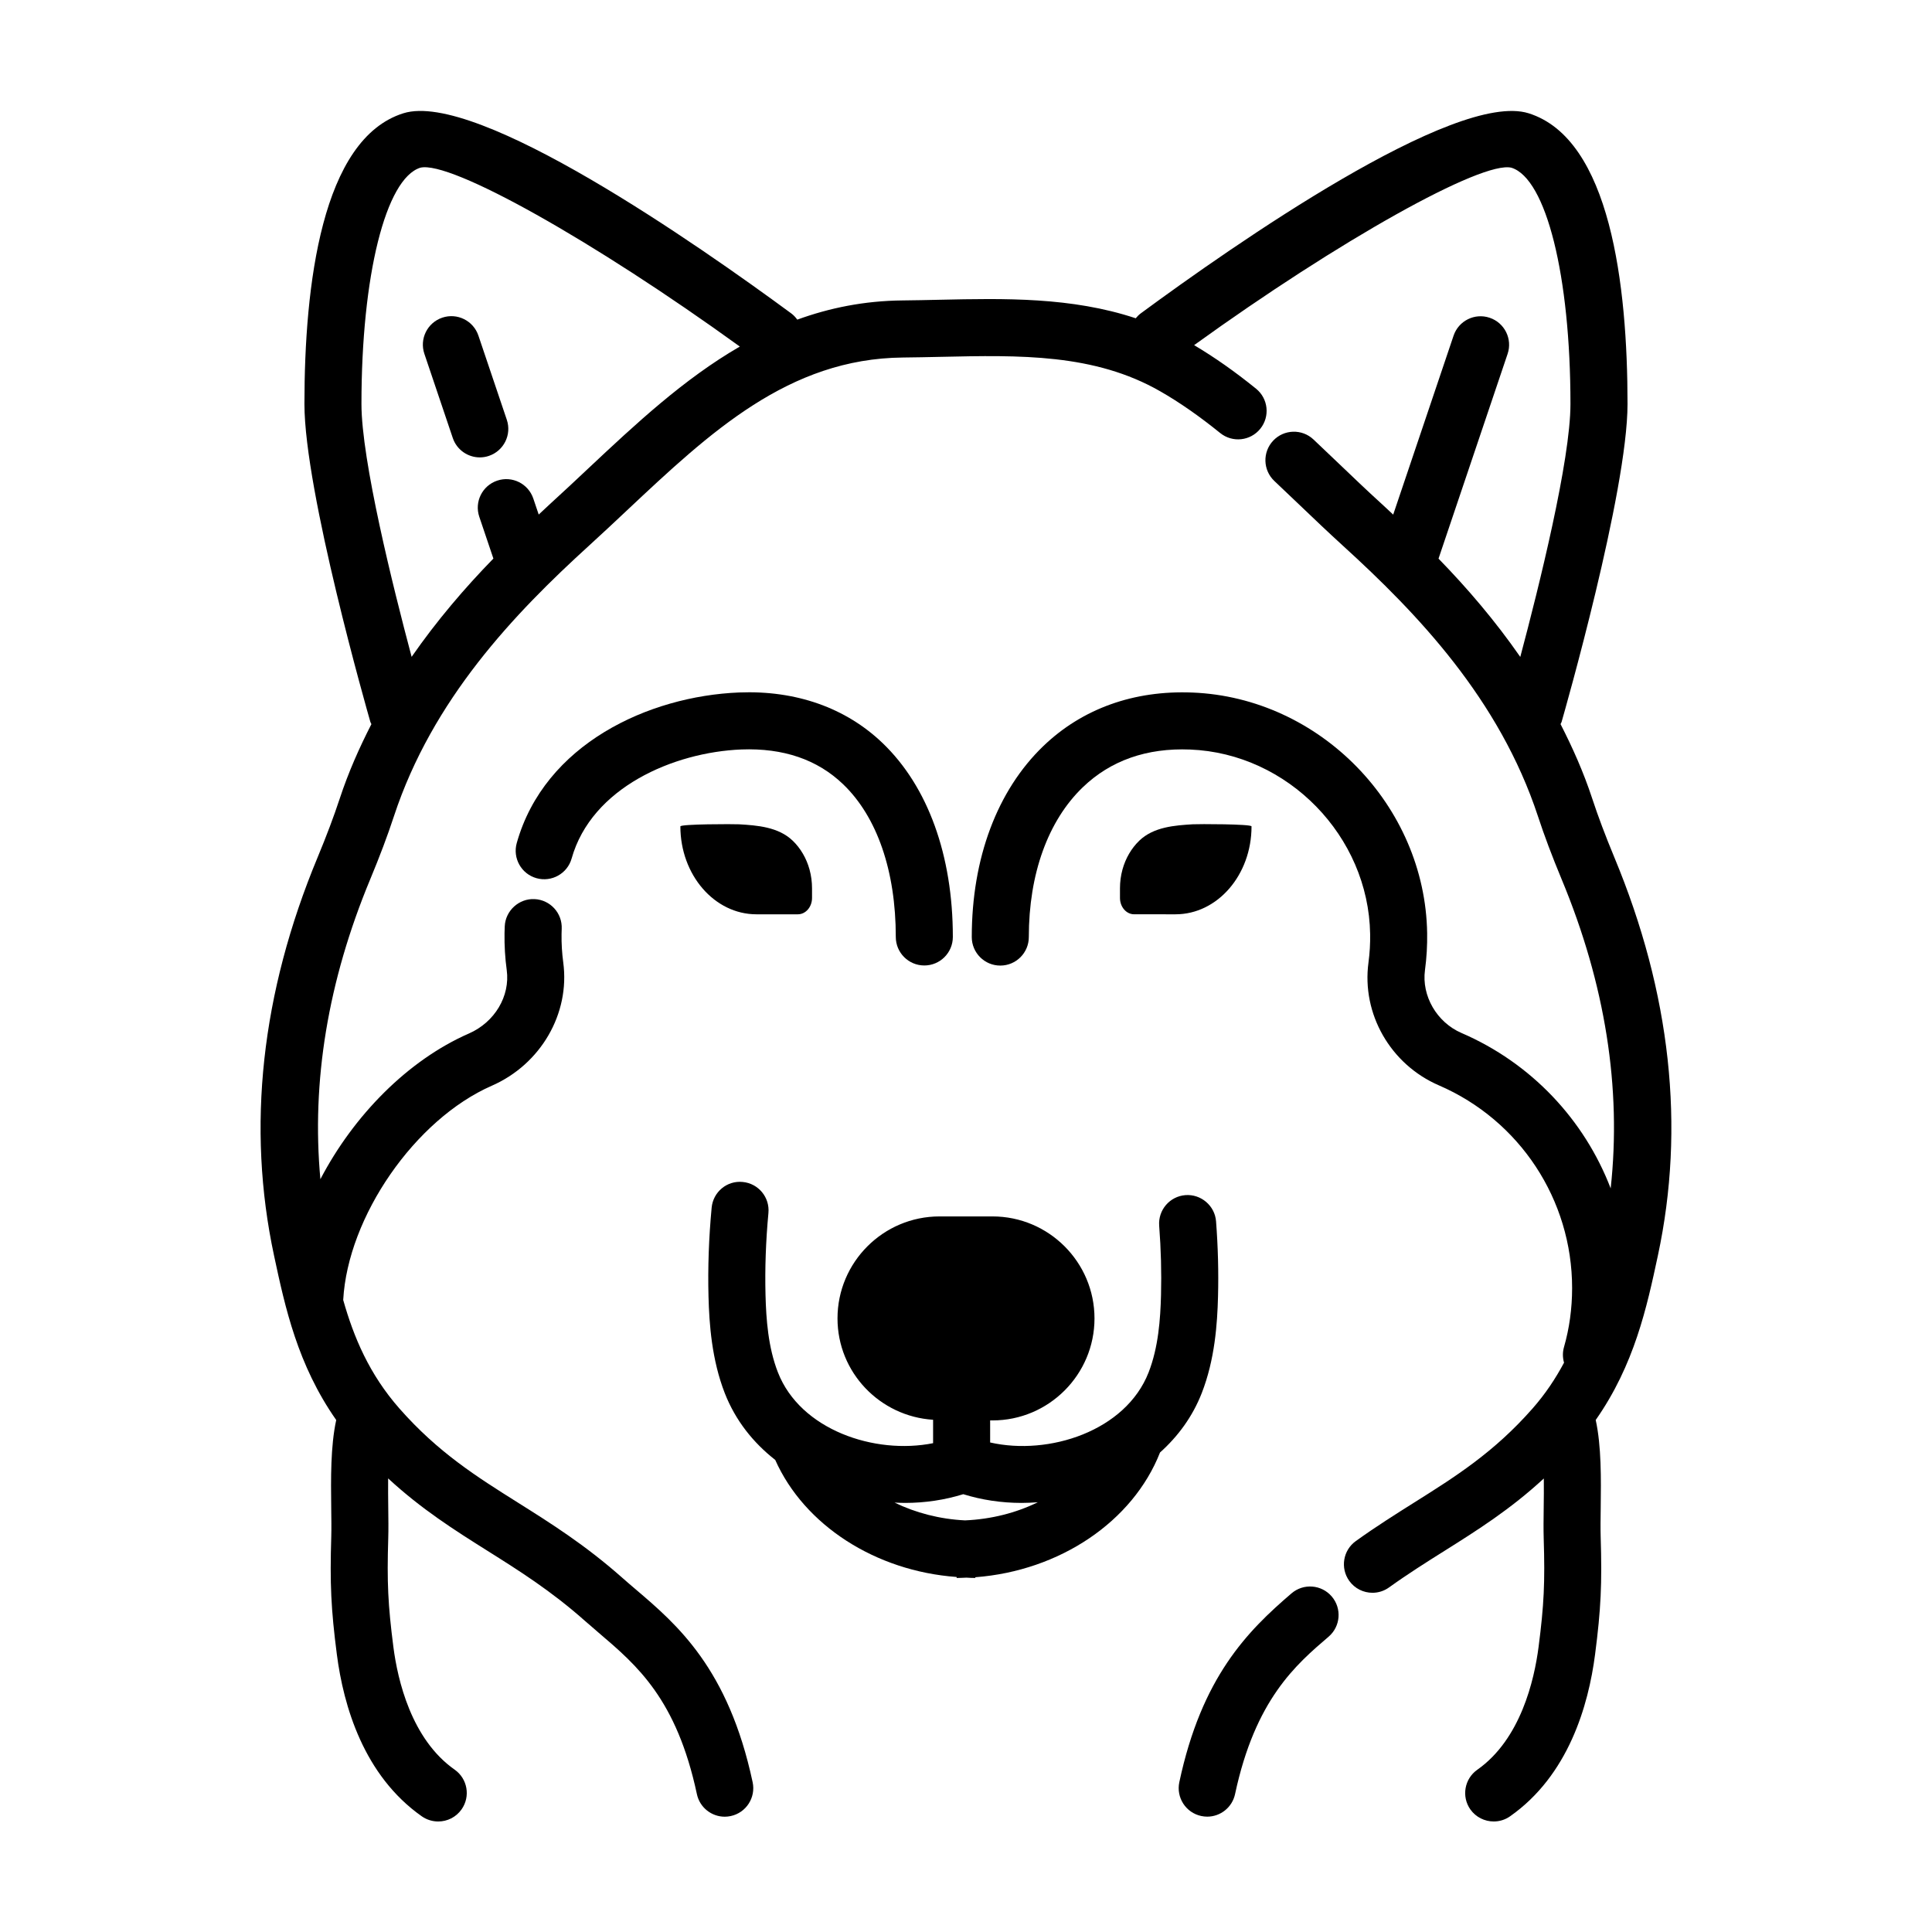 <?xml version="1.0" encoding="UTF-8"?>
<!-- Uploaded to: SVG Repo, www.svgrepo.com, Generator: SVG Repo Mixer Tools -->
<svg fill="#000000" width="800px" height="800px" version="1.1" viewBox="144 144 512 512" xmlns="http://www.w3.org/2000/svg">
 <g>
  <path d="m270.78 232.93c-1.336-3.953-5.621-6.082-9.574-4.746s-6.082 5.621-4.742 9.578l7.527 22.309c1.062 3.152 4.004 5.144 7.16 5.144 0.801 0 1.613-0.125 2.414-0.398 3.953-1.336 6.082-5.621 4.742-9.578z"/>
  <path d="m462.34 625.26c0.527 0.109 1.062 0.172 1.586 0.172 3.488 0 6.621-2.434 7.379-5.984 5.356-25.078 16.133-34.305 24.793-41.711 3.168-2.715 3.543-7.481 0.828-10.656-2.711-3.164-7.473-3.547-10.656-0.828-11.801 10.098-23.82 22.277-29.738 50.043-0.871 4.082 1.727 8.098 5.809 8.965z"/>
  <path d="m571.82 371.21c-2.394-5.758-4.312-10.867-5.879-15.629-2.301-6.992-5.203-13.473-8.379-19.684 0.074-0.203 0.211-0.363 0.273-0.57 0.715-2.484 17.477-61.059 17.477-84.266 0-31.398-4.543-70.246-26.215-77.043-19.477-6.098-78.371 35.047-102.78 53.027-0.516 0.383-0.945 0.828-1.336 1.301-17.008-5.644-34.738-5.285-51.992-4.906-3.266 0.074-6.539 0.145-9.801 0.176-10.195 0.098-19.391 1.996-27.902 5.09-0.441-0.609-0.957-1.184-1.602-1.656-24.418-17.984-83.312-59.168-102.79-53.031-21.668 6.797-26.215 45.645-26.215 77.043 0 23.211 16.762 81.785 17.477 84.266 0.059 0.211 0.195 0.371 0.273 0.574-3.18 6.211-6.074 12.695-8.379 19.684-1.566 4.758-3.488 9.863-5.879 15.625-14.957 35.961-18.832 71.48-11.539 105.56 2.926 13.672 6.223 28.918 16.473 43.551-1.512 6.918-1.422 15.578-1.324 23.375 0.035 2.781 0.074 5.352 0.012 7.457-0.387 12.539-0.074 19.266 1.48 31.293 1.758 13.594 7.09 32.066 22.523 42.906 1.328 0.918 2.836 1.359 4.34 1.359 2.379 0 4.719-1.117 6.191-3.215 2.402-3.414 1.578-8.125-1.84-10.523-11.508-8.082-15.105-23.816-16.227-32.469-1.445-11.219-1.727-17.156-1.367-28.895 0.07-2.301 0.039-5.09 0-8.113-0.031-2.371-0.055-5.031-0.031-7.707 8.867 8.195 17.68 13.754 26.27 19.156 8.281 5.203 16.848 10.59 25.809 18.535 1.215 1.074 2.469 2.144 3.754 3.246 10.141 8.637 20.621 17.566 25.992 42.734 0.754 3.551 3.891 5.984 7.379 5.984 0.523 0 1.059-0.055 1.586-0.172 4.082-0.871 6.68-4.887 5.809-8.969-6.445-30.188-20.043-41.777-30.965-51.086-1.211-1.031-2.394-2.035-3.531-3.047-9.898-8.766-19-14.484-27.797-20.016-10.844-6.82-21.09-13.262-31.316-24.887-8.004-9.105-12.102-18.895-14.895-28.758 1.211-22.062 19.016-47.863 39.379-56.781 12.973-5.68 20.762-19.109 18.934-32.668-0.332-2.473-0.488-5.008-0.449-7.512l0.039-1.379c0.195-4.172-3.027-7.707-7.199-7.898-4.086-0.203-7.703 3.031-7.894 7.199-0.031 0.598-0.047 1.199-0.059 1.828-0.051 3.281 0.145 6.574 0.586 9.789 0.934 6.902-3.188 13.809-10.016 16.797-16.242 7.109-30.566 21.766-39.367 38.617-2.383-25.785 1.953-52.43 13.203-79.48 2.543-6.117 4.602-11.578 6.281-16.695 10.223-31.039 31.895-53.695 51.746-71.762 3.371-3.066 6.699-6.195 10.027-9.32 22.023-20.68 42.824-40.215 73.137-40.5 3.332-0.031 6.66-0.105 9.992-0.176 20.965-0.465 40.727-0.891 58.211 9.148 5.129 2.941 10.312 6.555 15.852 11.035 3.246 2.621 7.996 2.133 10.629-1.117 2.625-3.246 2.125-8-1.117-10.625-5.668-4.59-11.055-8.359-16.414-11.543 38.441-27.75 76.316-48.957 84.105-47.016 9.199 2.887 15.629 28.637 15.629 62.625 0 14.902-8.34 48.41-13.297 67.016-6.66-9.594-14.055-18.234-21.668-26.047l18.305-54.254c1.34-3.953-0.785-8.242-4.742-9.578-3.953-1.34-8.242 0.789-9.574 4.746l-16 47.422c-1.066-0.992-2.144-2.031-3.211-2.992-3.797-3.457-7.527-7.023-11.266-10.602-2.207-2.109-4.422-4.227-6.656-6.328-3.031-2.856-7.824-2.715-10.68 0.328-2.856 3.043-2.711 7.824 0.328 10.688 2.203 2.07 4.383 4.156 6.566 6.242 3.828 3.664 7.652 7.309 11.539 10.852 19.852 18.066 41.523 40.723 51.746 71.762 1.684 5.125 3.738 10.586 6.281 16.703 11.598 27.891 15.887 55.363 12.988 81.898-6.969-18.156-21.004-33.188-39.539-41.18-6.531-2.82-10.602-9.828-9.672-16.676 0.438-3.246 0.629-6.543 0.574-9.801-0.535-33.805-28.441-62.402-62.199-63.742-15.547-0.637-29.223 4.289-39.516 14.184-12.227 11.754-18.965 29.727-18.965 50.613 0 4.176 3.387 7.559 7.559 7.559s7.559-3.379 7.559-7.559c0-16.738 5.09-30.84 14.324-39.715 7.367-7.074 16.914-10.445 28.441-9.977 25.887 1.027 47.277 22.953 47.688 48.883 0.047 2.516-0.105 5.047-0.438 7.543-1.84 13.633 5.828 27.023 18.656 32.566 21.445 9.254 35.309 30.336 35.309 53.715 0 5.426-0.727 10.691-2.152 15.645-0.402 1.406-0.363 2.82 0.012 4.133-2.215 4.144-4.891 8.223-8.359 12.16-10.227 11.629-20.469 18.066-31.316 24.883-4.988 3.141-10.148 6.383-15.512 10.238-3.391 2.434-4.16 7.16-1.727 10.551 1.477 2.055 3.793 3.148 6.141 3.148 1.531 0 3.066-0.457 4.402-1.422 4.992-3.586 9.949-6.707 14.742-9.719 8.59-5.402 17.402-10.957 26.27-19.148 0.031 2.676 0 5.336-0.031 7.707-0.039 3.023-0.07 5.809 0 8.117 0.363 11.734 0.086 17.668-1.367 28.883-1.125 8.66-4.719 24.395-16.227 32.477-3.414 2.398-4.242 7.113-1.84 10.523 1.473 2.07 3.816 3.188 6.191 3.188 1.5 0 3.019-0.441 4.336-1.371 15.434-10.836 20.766-29.312 22.523-42.91 1.559-12.027 1.867-18.75 1.48-31.281-0.066-2.109-0.023-4.68 0.012-7.461 0.098-7.801 0.191-16.461-1.324-23.375 10.246-14.625 13.547-29.871 16.473-43.551 7.301-34.074 3.422-69.594-11.535-105.55zm-271.99-103c-3.266 3.074-6.543 6.144-9.855 9.16-1.062 0.969-2.141 2.004-3.211 2.992l-1.43-4.242c-1.336-3.953-5.617-6.082-9.574-4.746-3.953 1.336-6.082 5.621-4.742 9.578l3.738 11.074c-7.613 7.812-15.004 16.453-21.668 26.047-4.957-18.602-13.297-52.105-13.297-67.016 0-33.988 6.422-59.738 15.602-62.613 7.965-1.961 46.055 19.461 84.672 47.398-14.855 8.586-27.668 20.574-40.234 32.367z"/>
  <path d="m400.1 562.09c0.789 0.051 1.598 0.09 2.367 0.09v-0.195c22.34-1.688 41.742-14.727 48.949-33.059 4.758-4.262 8.621-9.5 11.055-15.73 3.473-8.879 4.133-18.355 4.316-25.613 0.172-6.473-0.004-13.168-0.52-19.906-0.316-4.168-4-7.266-8.113-6.957-4.16 0.316-7.273 3.949-6.961 8.113 0.48 6.219 0.641 12.395 0.488 18.359-0.168 6.402-0.691 13.852-3.289 20.504-6.062 15.539-26.414 22.117-41.996 18.574v-5.844h0.625c14.902 0 27.031-12.125 27.031-27.031 0-14.902-12.125-27.031-27.031-27.031h-14.043c-14.902 0-27.031 12.125-27.031 27.031 0 14.324 11.234 25.961 25.332 26.859v6.203c-15.453 3.102-35.172-3.512-41.121-18.762-2.602-6.644-3.117-14.098-3.289-20.504-0.18-7.043 0.082-14.355 0.77-21.73 0.395-4.156-2.656-7.84-6.816-8.23-4.172-0.422-7.844 2.66-8.23 6.816-0.75 7.977-1.031 15.898-0.832 23.543 0.191 7.266 0.855 16.742 4.312 25.609 2.816 7.215 7.535 13.129 13.371 17.695 7.707 17.297 26.547 29.461 48.078 31.023v0.262c0.871 0 1.723-0.062 2.578-0.09zm-16.27-19.801c5.344 0 10.578-0.797 15.445-2.312 4.867 1.516 10.098 2.312 15.445 2.312 1.438 0 2.871-0.07 4.312-0.176-5.75 2.812-12.316 4.5-19.285 4.805-6.742-0.332-13.098-2.012-18.676-4.715 0.922 0.039 1.844 0.086 2.758 0.086z"/>
  <path d="m367.46 351.86c8.984 8.625 13.934 22.988 13.934 40.441 0 4.176 3.387 7.559 7.559 7.559s7.559-3.379 7.559-7.559c0-21.609-6.602-39.84-18.582-51.344-9.793-9.41-23.023-14.043-38.074-13.445-24.012 0.977-51.535 13.688-58.91 39.891-1.133 4.016 1.203 8.191 5.223 9.324 4.004 1.125 8.191-1.203 9.32-5.223 5.301-18.809 27.031-28.156 44.98-28.887 11.113-0.414 20.137 2.652 26.992 9.242z"/>
  <path d="m344.47 386.3h10.973c2.07 0 3.754-1.941 3.754-4.336v-2.562c0-1.688-0.223-3.371-0.664-4.973-0.816-2.973-2.379-5.644-4.453-7.633-3.812-3.668-9.453-4.062-14.199-4.348-1.359-0.082-15.574-0.086-15.574 0.559 0.008 12.863 9.035 23.293 20.164 23.293z"/>
  <path d="m455.52 386.3c11.129 0 20.148-10.43 20.148-23.297 0-0.645-14.207-0.645-15.562-0.559-4.742 0.289-10.379 0.68-14.188 4.348-2.07 1.996-3.633 4.664-4.449 7.633-0.441 1.605-0.664 3.289-0.664 4.973v2.562c0 2.394 1.676 4.336 3.75 4.336z"/>
 </g>
</svg>